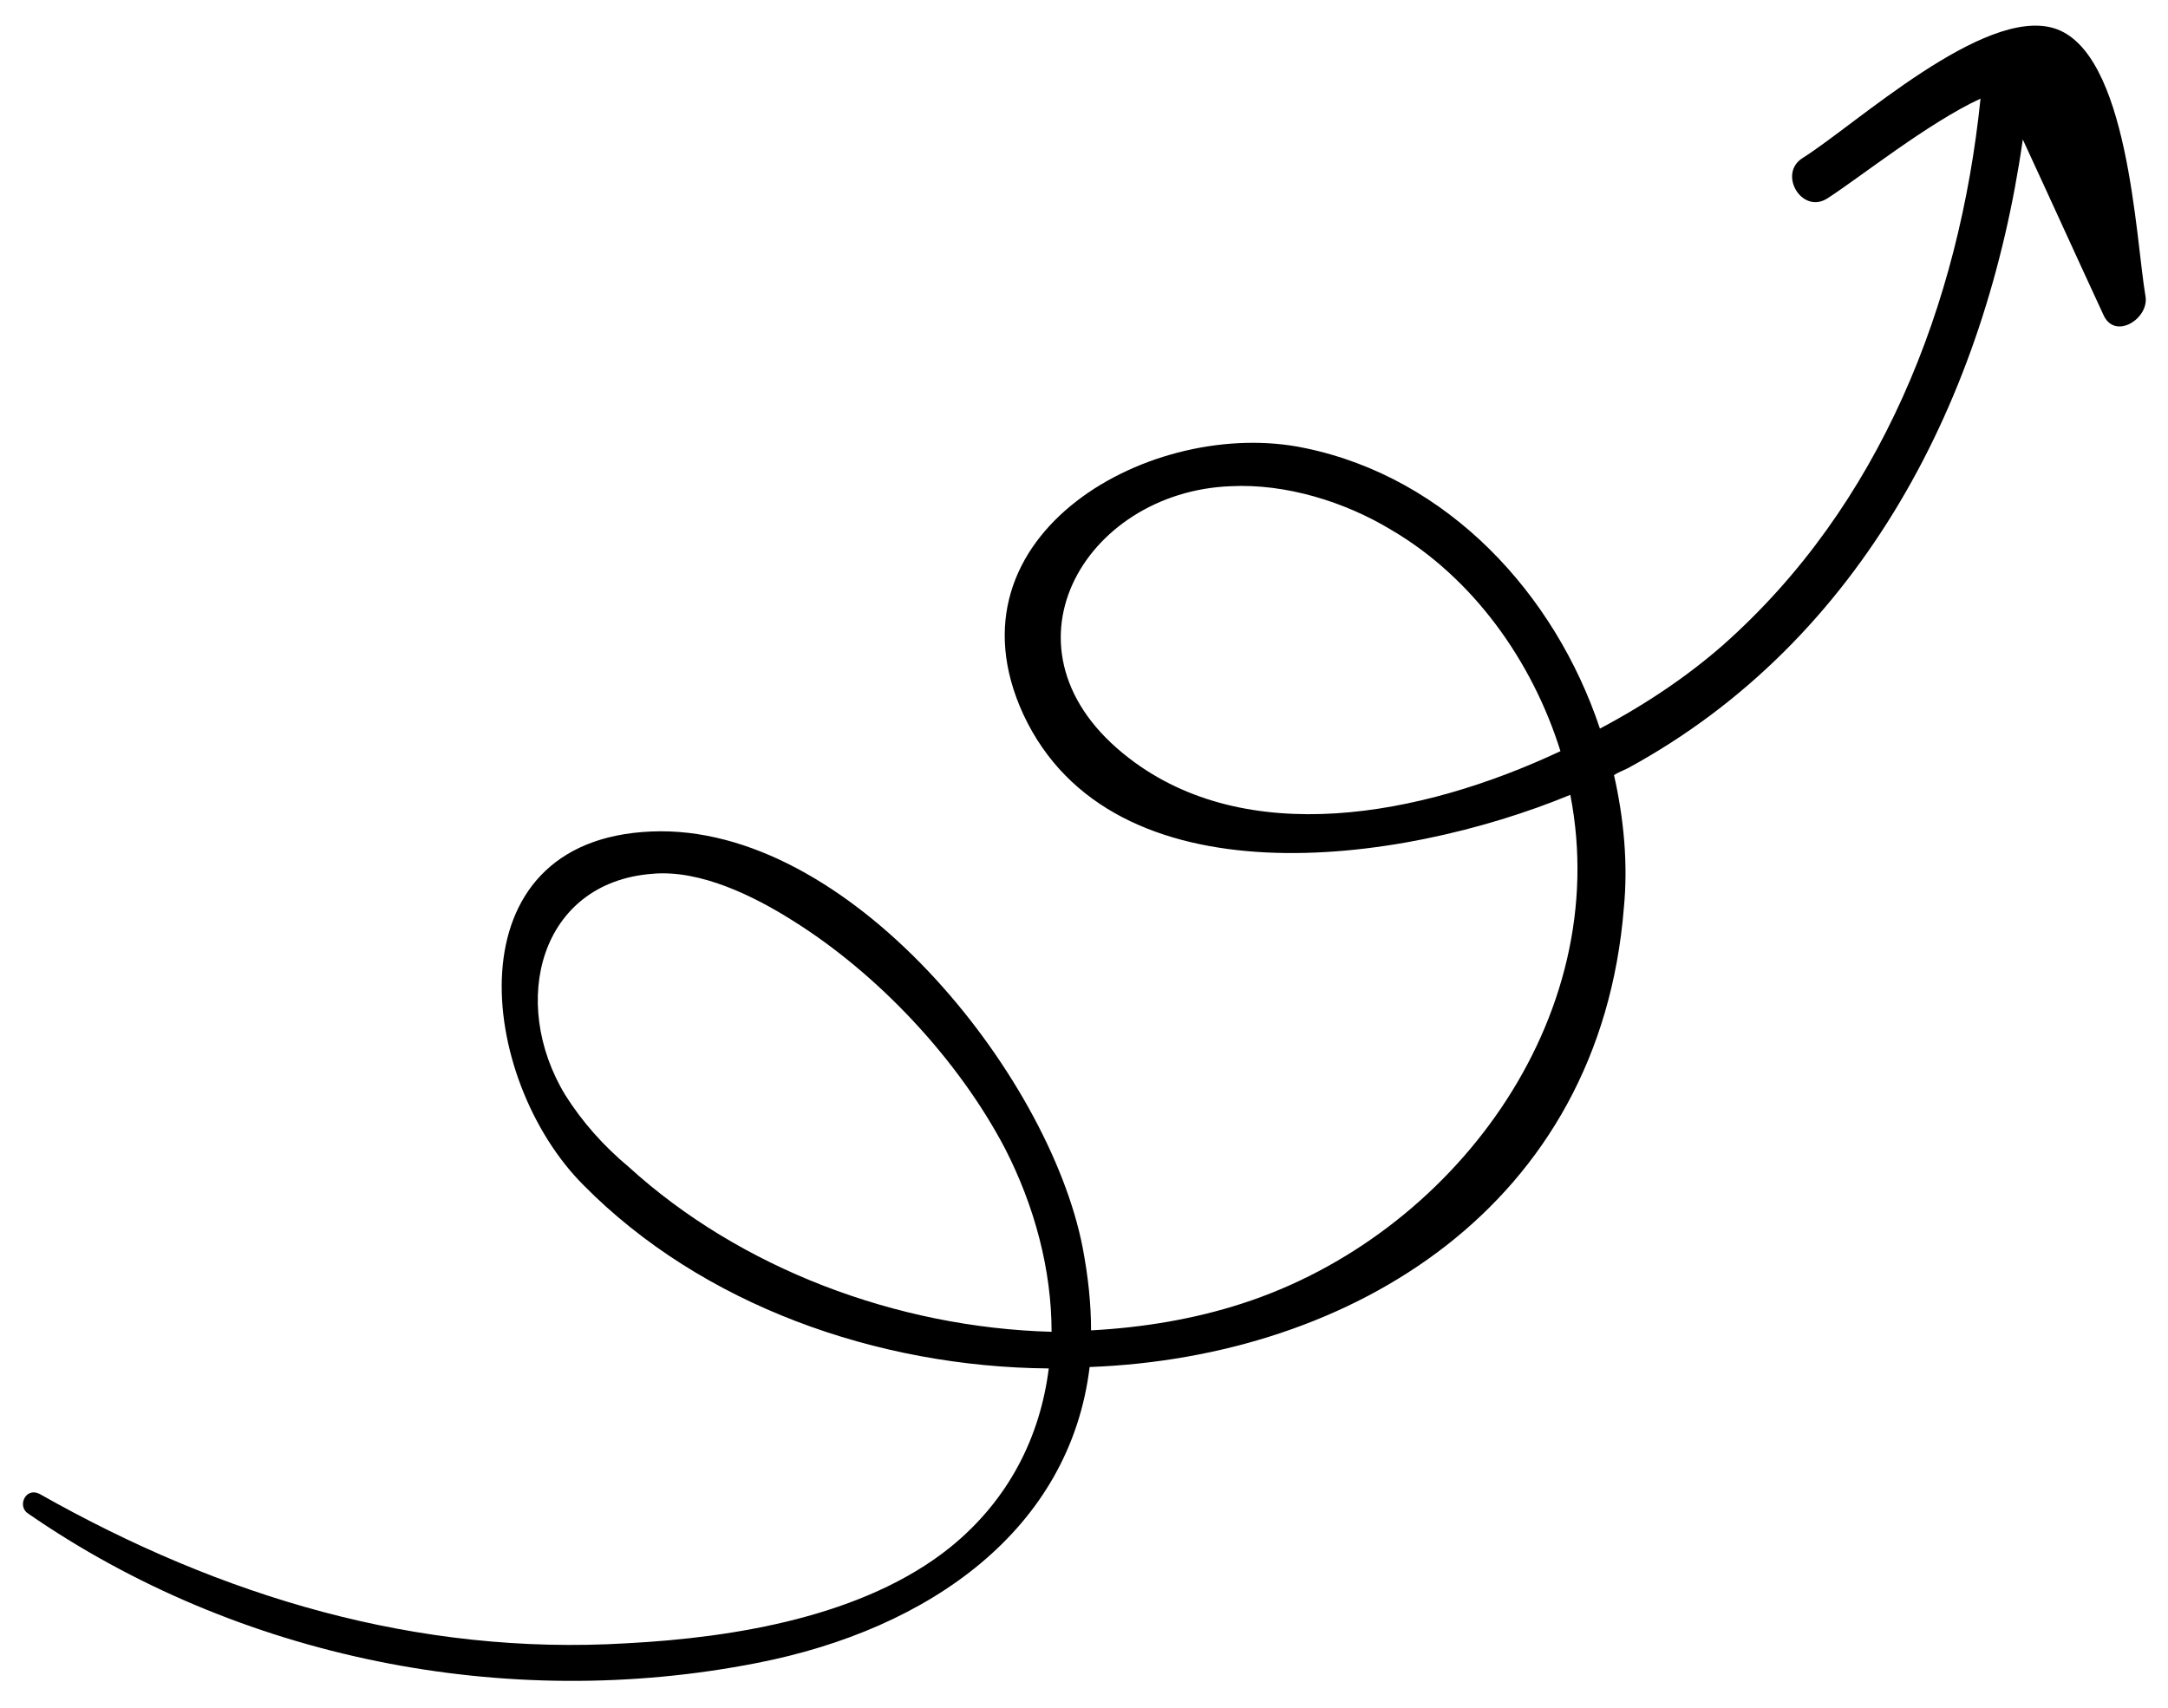 <?xml version="1.0" encoding="UTF-8"?>
<!-- Generator: Adobe Illustrator 27.6.1, SVG Export Plug-In . SVG Version: 6.00 Build 0)  -->
<svg xmlns="http://www.w3.org/2000/svg" xmlns:xlink="http://www.w3.org/1999/xlink" version="1.1" id="Calque_1" x="0px" y="0px" viewBox="0 0 153.8 121.2" style="enable-background:new 0 0 153.8 121.2;" xml:space="preserve">
<g>
	<path d="M2,107.4c14.9,10.3,33.9,14.1,51.7,10.6c12.3-2.4,22.2-9.5,23.6-21c18.6-0.7,36.2-11.4,37.9-32.6c0.3-3.1,0-6.3-0.7-9.4   c0.3-0.2,0.6-0.3,1-0.5c16.7-9.1,25.4-26.4,28-44.6c1.9,4.1,3.8,8.3,5.7,12.4c0.8,1.9,3.3,0.3,3-1.3c-0.7-4.1-1.2-17.4-6.5-19   c-5-1.5-14,6.8-17.8,9.2c-1.8,1.1-0.1,4,1.7,2.9c2.2-1.4,7.2-5.4,10.9-7.1c-1.5,14.6-7.1,28.9-18.3,38.8c-2.4,2.1-5.3,4.1-8.7,5.9   c-3.2-9.6-10.8-17.8-20.9-19.9c-10.8-2.3-25.9,6.1-20,18.9c6.3,13.5,26.7,10.7,38.8,5.7c3.1,15.9-8.4,31.3-23.3,36.1   c-3.4,1.1-7,1.7-10.7,1.9c0-1.9-0.2-3.8-0.6-5.9C74.4,76.2,60.2,58.4,46.2,59c-14.3,0.6-12.3,17.6-4.8,25.1   c8.4,8.5,20.8,12.9,33,13c-0.6,4.8-2.8,9.3-7,12.7c-6.1,4.9-15.3,6.4-22.9,6.8c-14.9,0.9-28.8-3.3-41.7-10.6   C1.8,105.5,1.2,106.9,2,107.4z M80.1,53.8c-9.9-7.6-3.2-18.9,7.2-19.3c3.9-0.2,8.1,1.1,11.4,3.1c5.8,3.4,10,9.3,12,15.7   C100.7,58,88.4,60.2,80.1,53.8z M44.6,82.8c-1.8-1.5-3.3-3.2-4.5-5.1c-4-6.6-1.8-15.1,6.2-15.7c3.4-0.3,7.2,1.6,9.9,3.3   c6.1,3.8,11.8,9.9,15.1,16.2c2.1,4.1,3.3,8.6,3.3,13C63.6,94.2,52.5,90,44.6,82.8z"></path>
</g>
</svg>
